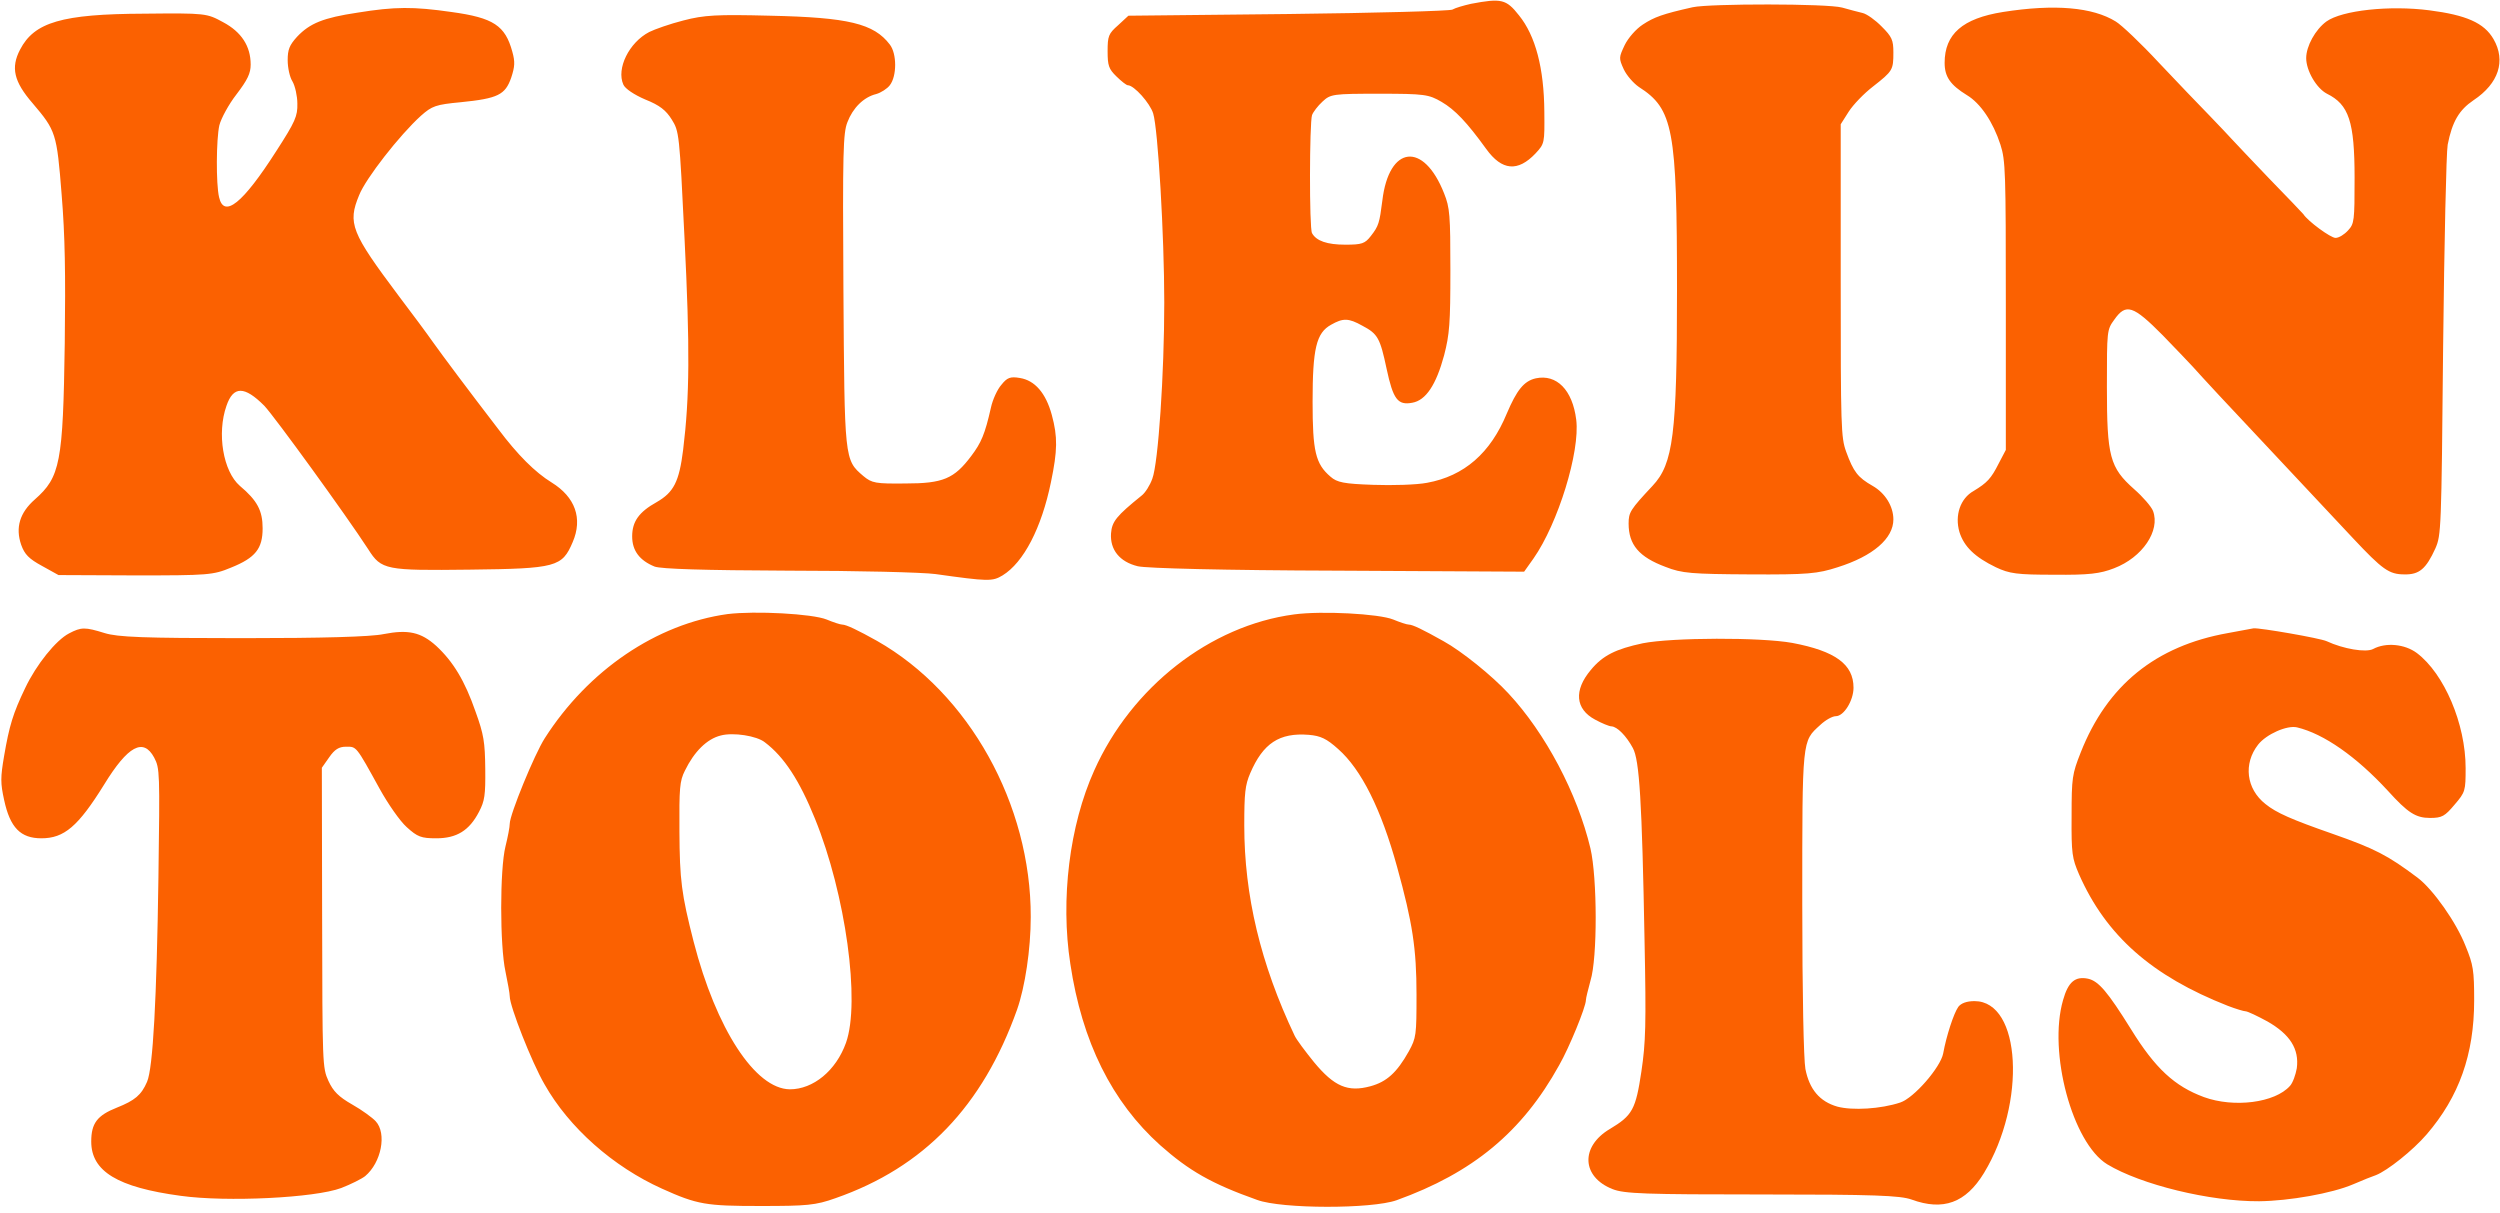 <svg width="369" height="179" viewBox="0 0 369 179" fill="none" xmlns="http://www.w3.org/2000/svg">
<path d="M217.103 0.567C216.01 0.817 214.792 1.168 214.371 1.418C213.993 1.618 203.11 1.919 190.125 2.069L166.551 2.319L165.038 3.721C163.61 4.973 163.483 5.323 163.483 7.576C163.483 9.679 163.652 10.18 164.786 11.281C165.5 11.982 166.257 12.583 166.467 12.583C167.391 12.583 169.745 15.237 170.207 16.739C170.921 18.992 171.846 34.813 171.846 44.626C171.846 55.14 170.963 68.358 170.081 70.661C169.745 71.612 169.03 72.764 168.484 73.165C164.828 76.119 164.114 76.97 163.988 78.722C163.82 81.125 165.248 82.928 167.938 83.579C169.198 83.879 180.628 84.179 197.479 84.23L224.961 84.38L226.348 82.427C229.961 77.27 233.239 66.656 232.651 61.95C232.105 57.544 229.751 55.19 226.684 55.841C224.919 56.242 223.868 57.594 222.398 61.048C220.002 66.856 216.136 70.261 210.632 71.262C209.077 71.562 205.505 71.663 202.689 71.562C198.361 71.412 197.353 71.212 196.386 70.361C194.159 68.458 193.739 66.606 193.739 59.296C193.739 51.435 194.285 49.132 196.47 47.931C198.235 46.929 199.034 46.929 201.093 48.081C203.362 49.282 203.698 49.883 204.664 54.439C205.631 58.946 206.303 59.847 208.446 59.446C210.463 59.096 211.976 56.793 213.153 52.437C213.951 49.333 214.077 47.781 214.077 39.87C214.077 31.709 213.993 30.657 213.153 28.555C210.127 20.844 205.001 21.445 204.034 29.606C203.614 32.91 203.488 33.361 202.353 34.813C201.471 35.965 201.009 36.115 198.571 36.115C195.882 36.115 194.285 35.564 193.655 34.413C193.235 33.712 193.277 18.141 193.655 16.989C193.823 16.538 194.495 15.637 195.21 14.986C196.386 13.885 196.764 13.835 203.614 13.835C210.253 13.835 210.884 13.935 212.775 15.037C214.75 16.188 216.515 18.041 219.372 21.996C221.683 25.2 224.036 25.4 226.642 22.647C227.986 21.195 227.986 21.145 227.944 16.488C227.902 10.08 226.642 5.273 224.204 2.269C222.314 -0.134 221.599 -0.284 217.103 0.567ZM249.838 1.068C245.383 2.069 244.165 2.52 242.484 3.621C241.475 4.272 240.299 5.624 239.794 6.675C238.954 8.478 238.912 8.578 239.668 10.23C240.089 11.131 241.097 12.283 241.896 12.834C246.98 16.088 247.526 19.042 247.526 42.824C247.526 64.102 246.98 68.458 243.913 71.713C240.635 75.217 240.383 75.618 240.383 77.27C240.383 80.424 241.938 82.227 245.846 83.679C248.241 84.63 249.712 84.73 258.242 84.78C266.856 84.83 268.285 84.68 271.227 83.729C276.479 82.077 279.463 79.473 279.463 76.669C279.463 74.717 278.244 72.764 276.395 71.713C274.21 70.461 273.58 69.66 272.487 66.656C271.731 64.553 271.689 63.101 271.689 41.372V18.341L272.865 16.488C273.538 15.437 275.134 13.785 276.437 12.784C279.379 10.48 279.463 10.33 279.463 7.727C279.463 5.924 279.253 5.424 277.74 3.922C276.815 2.97 275.555 2.069 274.924 1.919C274.294 1.769 272.949 1.418 271.899 1.118C269.756 0.517 252.359 0.517 249.838 1.068ZM52.757 1.869C47.756 2.62 45.739 3.421 43.848 5.424C42.714 6.675 42.462 7.326 42.462 8.878C42.462 9.98 42.756 11.382 43.176 12.033C43.554 12.683 43.89 14.185 43.89 15.287C43.932 17.139 43.596 17.94 40.781 22.296C35.822 30.057 33.049 32.26 32.334 29.105C31.872 27.153 31.914 20.544 32.377 18.491C32.629 17.49 33.763 15.387 34.898 13.935C36.537 11.782 36.999 10.831 36.999 9.529C36.999 6.825 35.654 4.723 32.923 3.271C30.527 1.969 30.401 1.919 21.241 2.019C9.139 2.069 5.063 3.271 2.961 7.326C1.575 9.98 2.037 12.033 4.81 15.237C8.256 19.292 8.382 19.643 9.097 28.705C9.601 34.813 9.685 40.37 9.559 50.634C9.307 68.358 8.886 70.411 5.147 73.715C2.919 75.668 2.247 77.871 3.13 80.424C3.634 81.826 4.264 82.477 6.197 83.528L8.634 84.88L19.98 84.93C30.738 84.93 31.452 84.88 34.099 83.779C37.713 82.327 38.764 80.975 38.764 77.971C38.764 75.368 37.965 73.865 35.402 71.713C32.923 69.56 31.998 63.952 33.427 59.897C34.435 56.943 36.074 56.943 39.016 59.897C40.529 61.499 51.034 75.968 54.354 81.075C56.287 84.129 56.917 84.23 69.355 84.079C82.13 83.929 82.97 83.679 84.525 80.024C86.038 76.519 84.903 73.365 81.415 71.212C78.978 69.71 76.415 67.156 73.558 63.351C69.019 57.444 65.321 52.487 63.893 50.484C63.094 49.333 60.825 46.279 58.85 43.675C51.832 34.312 51.286 32.961 53.009 28.805C53.975 26.352 58.976 19.943 62.128 17.089C63.767 15.637 64.313 15.437 68.011 15.087C73.516 14.536 74.566 13.985 75.448 11.482C75.995 9.83 76.037 9.129 75.617 7.627C74.566 3.771 72.843 2.62 66.624 1.769C61.035 0.968 58.304 0.968 52.757 1.869ZM295.641 1.769C289.674 2.72 287.027 5.023 287.027 9.279C287.027 11.332 287.867 12.533 290.304 14.035C292.321 15.237 294.17 17.991 295.263 21.345C296.019 23.698 296.061 25.3 296.061 45.127V66.406L295.011 68.408C293.876 70.661 293.288 71.262 291.313 72.464C289.338 73.565 288.497 76.069 289.212 78.522C289.884 80.675 291.481 82.227 294.59 83.729C296.607 84.68 297.7 84.83 303.205 84.83C308.331 84.88 309.97 84.68 312.029 83.879C316.231 82.277 318.879 78.322 317.786 75.418C317.534 74.767 316.273 73.315 315.013 72.213C311.399 69.009 310.979 67.407 310.979 57.093C310.979 48.782 310.979 48.682 312.071 47.18C313.794 44.726 314.845 45.077 319.215 49.483C321.316 51.636 323.291 53.739 323.669 54.139C324.005 54.54 325.77 56.442 327.577 58.395C331.023 62.05 341.57 73.315 347.285 79.423C351.656 84.079 352.622 84.78 354.891 84.78C357.076 84.83 358.085 83.979 359.472 80.925C360.312 78.972 360.354 78.272 360.606 51.135C360.774 35.864 361.068 22.447 361.279 21.345C361.951 17.94 362.959 16.238 365.102 14.786C368.8 12.333 369.893 8.978 368.044 5.774C366.657 3.371 364.01 2.219 358.547 1.518C352.706 0.767 345.689 1.518 343.377 3.171C341.738 4.372 340.394 6.825 340.394 8.578C340.394 10.43 341.907 13.034 343.461 13.835C346.697 15.437 347.537 17.94 347.537 26.252C347.537 32.61 347.495 33.011 346.571 34.012C346.025 34.613 345.226 35.114 344.722 35.114C344.008 35.114 340.646 32.66 339.974 31.609C339.848 31.459 337.578 29.055 334.931 26.352C332.284 23.598 329.846 20.994 329.468 20.594C329.09 20.193 327.619 18.591 326.149 17.089C324.678 15.587 321.274 12.033 318.627 9.229C315.979 6.375 313.122 3.671 312.281 3.171C308.878 1.068 303.289 0.567 295.641 1.769ZM100.871 3.02C98.897 3.521 96.627 4.322 95.829 4.723C92.845 6.275 90.954 10.13 92.005 12.483C92.257 13.084 93.602 13.985 95.241 14.686C97.384 15.537 98.308 16.288 99.149 17.64C100.241 19.392 100.283 19.643 101.04 35.264C101.838 51.285 101.796 58.545 100.829 66.406C100.241 71.112 99.443 72.664 96.921 74.116C94.316 75.568 93.308 76.97 93.308 79.173C93.308 81.275 94.4 82.727 96.627 83.629C97.594 83.979 103.855 84.179 116.377 84.23C126.463 84.23 136.212 84.48 138.06 84.73C145.918 85.832 146.465 85.832 147.978 84.93C151.087 83.028 153.734 77.921 155.121 71.162C156.088 66.506 156.13 64.503 155.247 61.249C154.365 57.994 152.726 56.142 150.541 55.791C149.112 55.541 148.65 55.741 147.809 56.793C147.221 57.444 146.507 58.996 146.255 60.197C145.372 64.102 144.826 65.354 143.355 67.307C140.834 70.661 139.195 71.362 133.648 71.362C129.236 71.412 128.69 71.312 127.429 70.261C124.614 67.858 124.656 67.907 124.488 42.624C124.361 22.346 124.446 19.643 125.076 18.041C125.874 15.938 127.471 14.336 129.32 13.885C130.034 13.685 130.959 13.084 131.337 12.583C132.388 11.231 132.388 7.927 131.337 6.575C128.984 3.471 125.202 2.57 113.688 2.319C105.788 2.119 103.939 2.219 100.871 3.02ZM107.385 90.638C96.921 92.09 86.836 98.899 80.407 108.963C78.894 111.316 75.238 120.228 75.238 121.58C75.238 122.08 74.944 123.582 74.608 124.934C73.768 128.289 73.768 139.554 74.608 143.409C74.944 145.011 75.238 146.663 75.238 147.064C75.238 148.516 78.474 156.777 80.365 160.031C83.979 166.44 90.492 172.198 97.72 175.452C102.931 177.805 104.233 178.005 112.217 178.005C119.109 178.005 120.369 177.905 123.311 176.854C136.38 172.298 145.036 163.286 150.121 149.016C151.297 145.662 152.138 140.105 152.138 135.348C152.18 118.726 143.019 102.304 129.446 94.593C126.673 93.041 124.908 92.19 124.319 92.19C124.025 92.19 122.975 91.84 122.008 91.439C119.907 90.588 111.461 90.137 107.385 90.638ZM112.89 109.563C115.747 111.716 118.016 115.221 120.285 120.829C124.824 131.994 127.009 147.915 124.866 153.923C123.395 158.029 120.033 160.782 116.588 160.782C111.461 160.732 105.704 151.87 102.384 139.003C100.577 131.944 100.325 129.891 100.283 122.731C100.241 116.323 100.325 115.271 101.082 113.769C102.468 110.915 104.359 109.063 106.376 108.562C108.225 108.061 111.713 108.612 112.89 109.563ZM191.008 90.688C178.611 92.34 167.013 101.403 161.508 113.719C157.853 121.83 156.508 132.745 157.979 142.257C159.702 153.773 164.114 162.635 171.257 169.043C175.502 172.798 178.779 174.701 185.545 177.104C189.201 178.456 202.479 178.456 206.135 177.154C217.397 173.099 224.667 167.091 230.13 157.227C231.6 154.674 234.08 148.616 234.08 147.615C234.08 147.314 234.416 146.012 234.752 144.761C235.802 141.406 235.76 129.59 234.752 125.235C232.819 117.124 228.112 108.212 222.65 102.354C220.254 99.75 215.716 96.095 213.069 94.643C209.959 92.891 208.488 92.19 207.942 92.19C207.648 92.19 206.597 91.84 205.631 91.439C203.53 90.588 195.084 90.137 191.008 90.688ZM197.521 110.565C200.925 113.569 203.866 119.427 206.219 127.988C208.488 136.199 209.077 140.004 209.077 146.814C209.077 152.822 209.035 153.172 207.942 155.175C206.177 158.329 204.664 159.681 202.269 160.332C198.95 161.233 196.933 160.382 193.949 156.777C192.646 155.175 191.344 153.422 191.092 152.872C186.049 142.257 183.654 132.144 183.654 121.83C183.654 117.074 183.78 115.872 184.536 114.12C186.427 109.714 188.822 108.112 193.193 108.462C194.916 108.612 195.798 109.013 197.521 110.565ZM10.189 93.492C8.256 94.493 5.357 98.098 3.718 101.553C1.911 105.308 1.365 107.16 0.608 111.566C0.062 114.77 0.062 115.572 0.608 118.075C1.491 122.18 3.046 123.733 6.113 123.733C9.475 123.733 11.534 121.98 15.358 115.822C18.888 110.064 21.157 108.863 22.754 111.817C23.594 113.419 23.594 113.919 23.384 129.49C23.132 147.364 22.585 157.678 21.703 159.681C20.863 161.633 19.896 162.434 17.249 163.486C14.349 164.637 13.467 165.789 13.467 168.493C13.467 172.899 17.375 175.252 26.662 176.503C33.511 177.455 46.496 176.804 50.362 175.352C51.79 174.801 53.387 174 53.892 173.6C56.287 171.597 57.127 167.291 55.446 165.489C54.984 164.988 53.429 163.836 52.001 163.035C49.983 161.884 49.185 161.083 48.471 159.531C47.588 157.578 47.588 157.127 47.546 135.398L47.504 113.319L48.597 111.766C49.395 110.615 50.026 110.214 51.076 110.214C52.631 110.214 52.505 110.014 56.035 116.423C57.253 118.626 59.018 121.179 60.027 122.08C61.623 123.532 62.17 123.733 64.397 123.733C67.422 123.733 69.271 122.581 70.7 119.827C71.54 118.225 71.666 117.374 71.624 113.469C71.582 109.563 71.414 108.412 70.196 105.057C68.599 100.451 66.876 97.647 64.397 95.344C62.128 93.292 60.237 92.891 56.623 93.592C54.774 93.993 47.546 94.193 35.822 94.193C21.199 94.193 17.375 94.043 15.442 93.442C12.542 92.541 11.996 92.541 10.189 93.492ZM328.838 93.442C318.164 95.344 311.021 101.152 307.113 111.065C305.852 114.27 305.768 114.77 305.768 120.478C305.726 126.036 305.852 126.686 306.861 129.04C310.853 138.102 317.618 144.06 328.838 148.466C330.015 148.916 331.191 149.267 331.443 149.267C331.737 149.267 333.208 149.968 334.679 150.769C337.999 152.671 339.385 154.824 339.007 157.678C338.839 158.629 338.419 159.831 337.999 160.282C335.771 162.785 329.72 163.536 325.308 161.934C320.98 160.332 318.122 157.728 314.509 151.87C311.105 146.413 309.76 144.811 308.205 144.46C306.314 144.06 305.264 144.911 304.507 147.615C302.28 155.325 305.894 168.693 311.021 171.847C315.979 174.851 326.191 177.355 333.46 177.304C337.873 177.254 344.176 176.153 347.327 174.801C348.714 174.2 350.227 173.599 350.689 173.449C352.37 172.798 356.152 169.794 358.169 167.441C362.959 161.884 365.186 155.625 365.186 147.665C365.186 143.259 365.06 142.408 363.926 139.654C362.539 136.099 359.093 131.243 356.824 129.54C352.412 126.236 350.605 125.285 344.176 123.032C338.293 120.979 335.982 119.977 334.385 118.676C331.527 116.423 331.107 112.718 333.292 109.914C334.511 108.362 337.578 107.01 339.049 107.361C342.999 108.312 347.79 111.666 352.454 116.723C355.396 119.977 356.572 120.728 358.673 120.728C360.438 120.728 360.858 120.478 362.287 118.776C363.884 116.923 363.926 116.723 363.926 113.369C363.926 106.86 360.774 99.45 356.74 96.396C354.933 95.044 352.118 94.794 350.269 95.795C349.218 96.346 345.899 95.795 343.419 94.643C342.453 94.193 333.502 92.641 332.62 92.741C332.41 92.791 330.687 93.091 328.838 93.442Z" fill="#FB6101"/>
<path d="M242.483 94.944C238.491 95.795 236.558 96.746 234.793 98.899C232.272 101.903 232.524 104.657 235.423 106.209C236.432 106.76 237.525 107.21 237.861 107.21C238.701 107.26 240.046 108.612 241.012 110.415C241.979 112.167 242.357 118.225 242.735 138.853C242.987 151.269 242.903 153.873 242.273 158.128C241.433 163.736 240.97 164.637 237.609 166.64C233.238 169.243 233.448 173.699 237.987 175.502C239.71 176.203 242.861 176.303 260.048 176.303C276.604 176.303 280.47 176.453 282.151 177.054C286.816 178.756 290.135 177.554 292.825 173.149C299.128 162.785 298.33 147.765 291.438 147.765C290.303 147.765 289.463 148.065 289.043 148.616C288.37 149.567 287.278 152.921 286.816 155.475C286.437 157.528 282.487 162.084 280.47 162.735C277.613 163.686 273.411 163.936 271.184 163.335C268.578 162.584 267.066 160.782 266.477 157.778C266.225 156.426 266.015 146.763 266.015 133.345C266.015 108.862 265.973 109.463 268.662 107.01C269.461 106.259 270.469 105.708 270.974 105.708C272.15 105.708 273.579 103.405 273.579 101.503C273.579 98.048 270.89 96.095 264.544 94.894C259.838 94.043 246.811 94.093 242.483 94.944Z" fill="#FB6101"/>
</svg>
